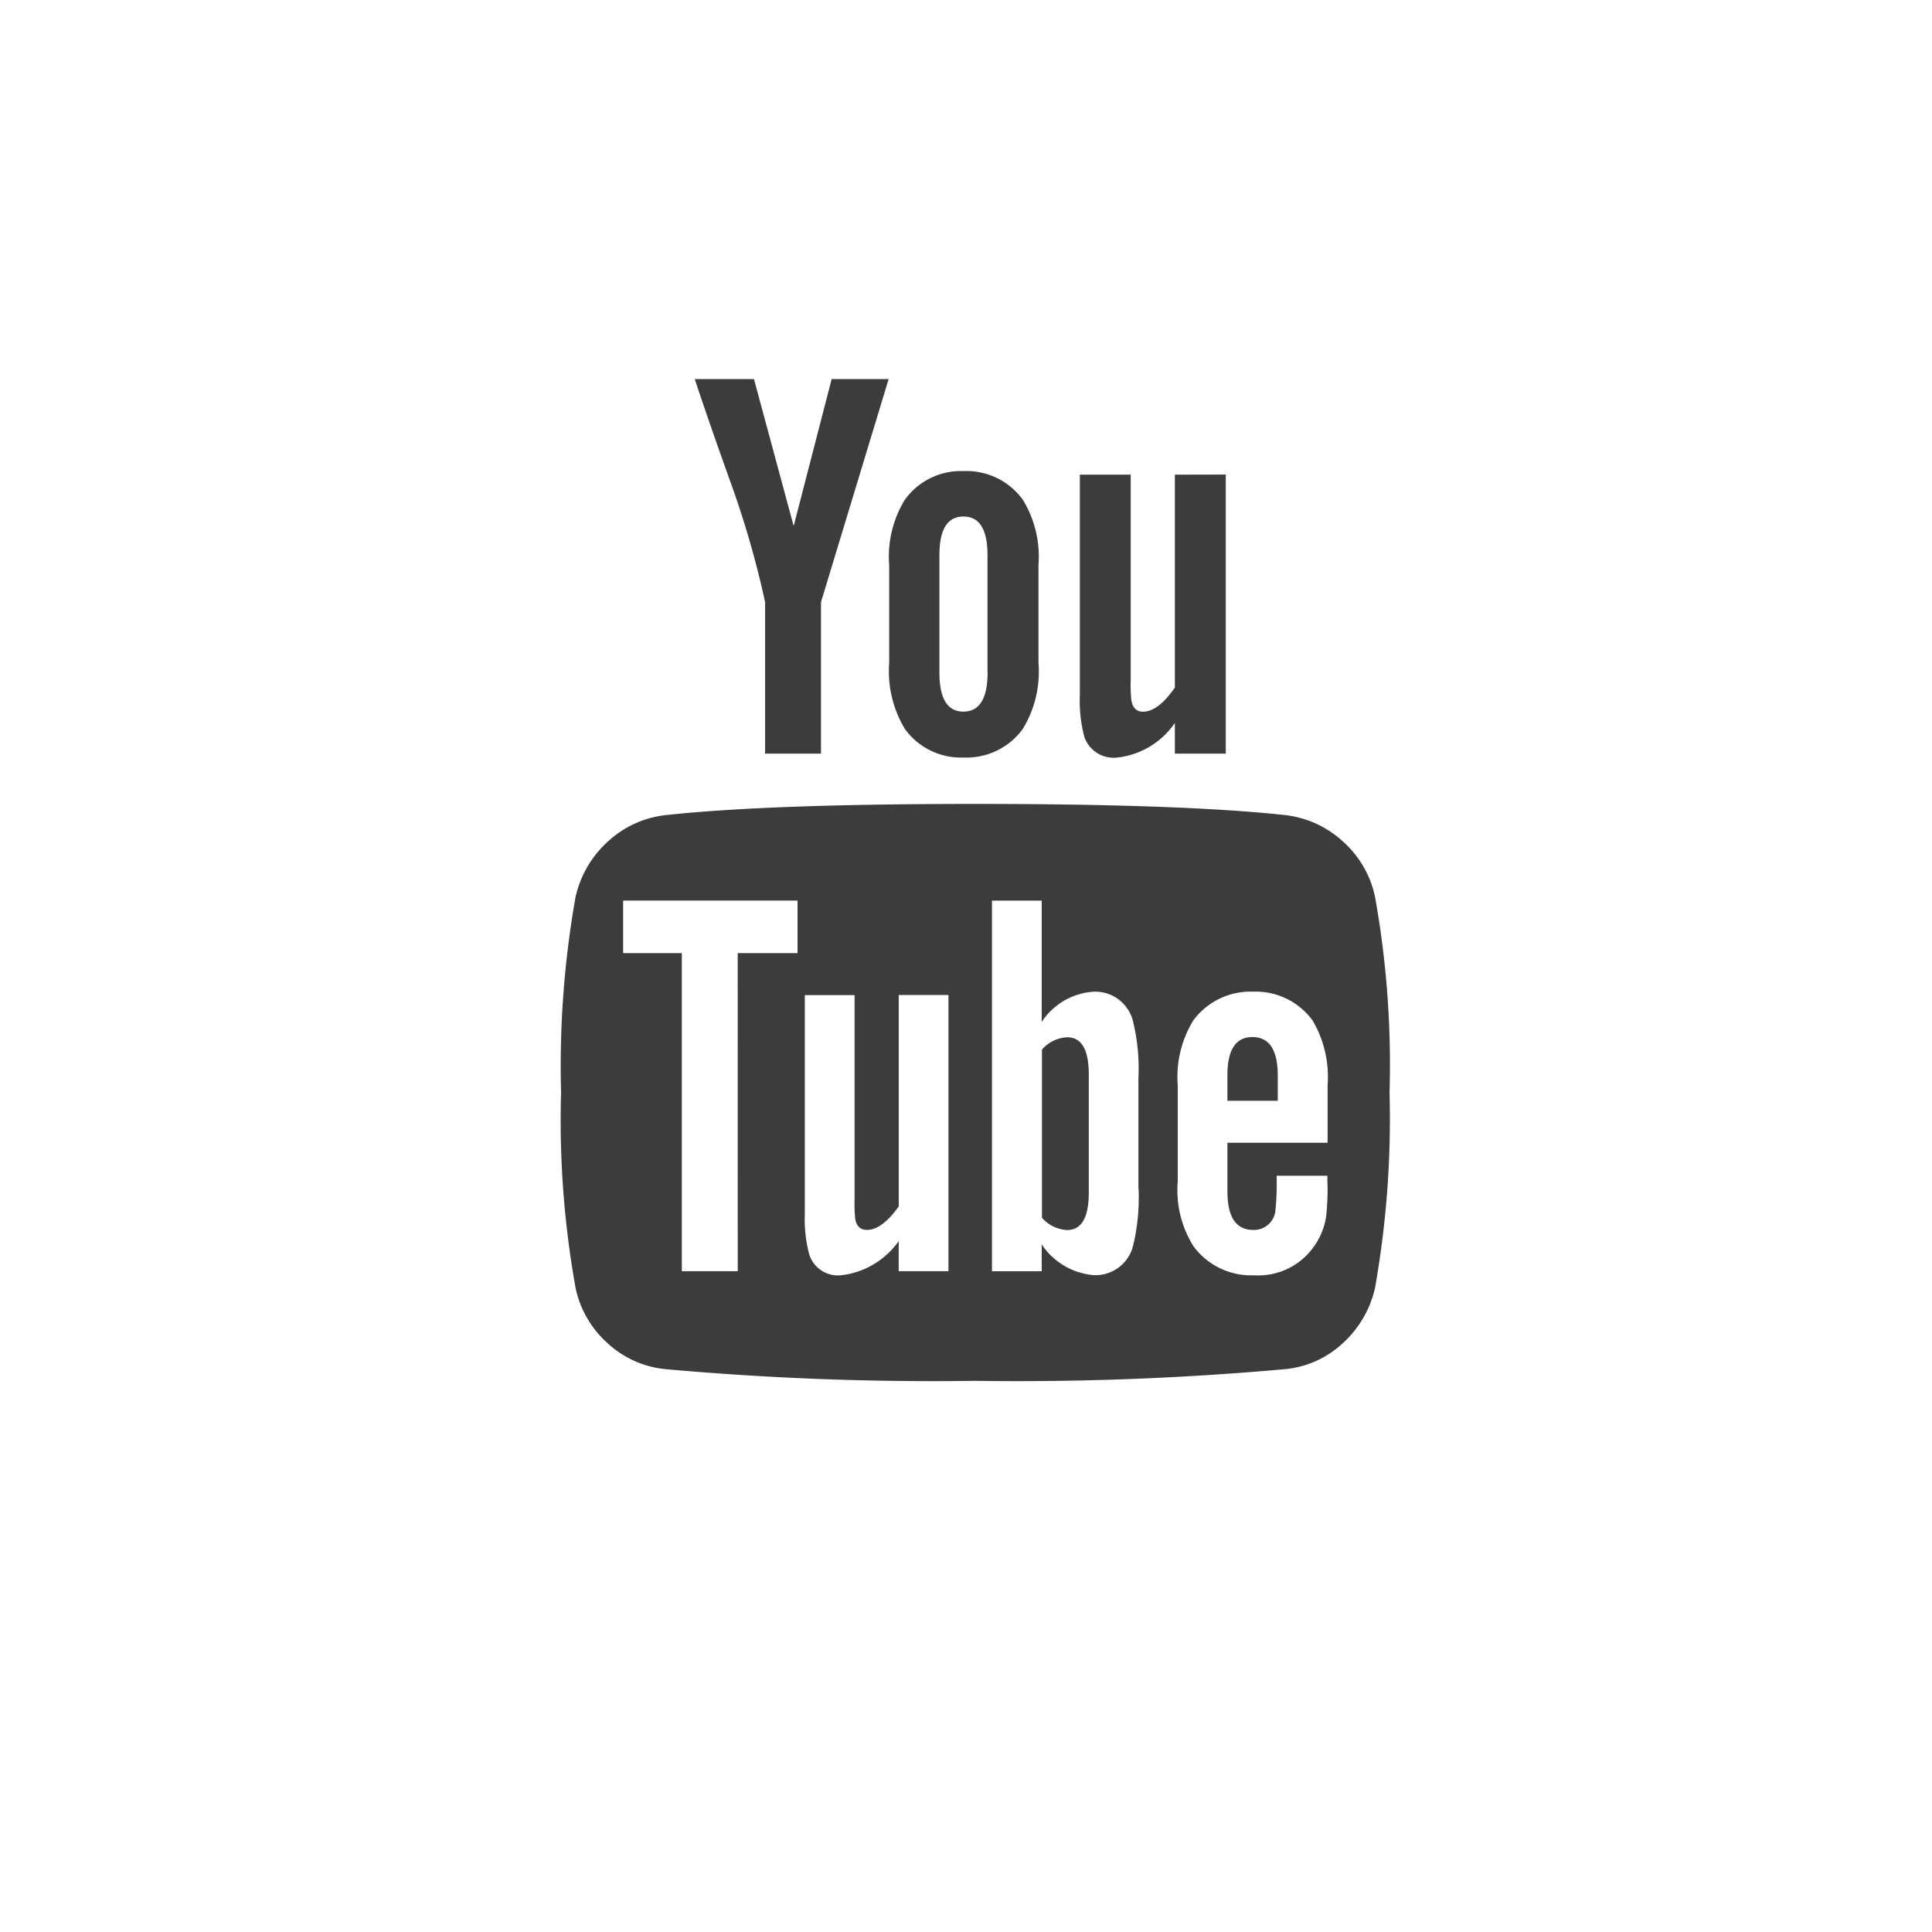 <svg xmlns="http://www.w3.org/2000/svg" width="54" height="54" viewBox="0 0 54 54"><defs><style>.a{fill:transparent;}.b{fill:#3c3c3c;fill-rule:evenodd;}</style></defs><g transform="translate(-979.5 -610)"><circle class="a" cx="27" cy="27" r="27" transform="translate(979.5 610)"/><g transform="translate(947.166 647.24)"><path class="b" d="M62.766-7.207v3.3q0,1.048-.609,1.047a1,1,0,0,1-.7-.344v-4.7a1,1,0,0,1,.7-.344Q62.765-8.254,62.766-7.207Zm5.282.015v.719H66.641v-.719q0-1.062.7-1.062T68.048-7.193ZM52.953-10.6h1.672v-1.469H49.751V-10.6h1.64v8.891h1.563Zm4.5,8.891h1.391v-7.72H57.454V-3.52q-.468.656-.89.656-.282,0-.329-.328a4.6,4.6,0,0,1-.015-.547V-9.427H54.829v6.11a3.88,3.88,0,0,0,.124,1.141.842.842,0,0,0,.906.578,2.286,2.286,0,0,0,1.594-.953Zm6.7-2.313V-7.1a5.566,5.566,0,0,0-.14-1.547,1.087,1.087,0,0,0-1.11-.875,1.883,1.883,0,0,0-1.453.845v-3.391h-1.39v10.36h1.39v-.751a1.936,1.936,0,0,0,1.453.859,1.082,1.082,0,0,0,1.11-.859A5.742,5.742,0,0,0,64.157-4.021Zm5.282-.156v-.2H68.016a7.527,7.527,0,0,1-.032.953.6.6,0,0,1-.624.562q-.719,0-.719-1.079V-5.3h2.8v-1.61a3.106,3.106,0,0,0-.423-1.813,1.973,1.973,0,0,0-1.656-.8,1.991,1.991,0,0,0-1.672.8,3.016,3.016,0,0,0-.438,1.813v2.7A2.935,2.935,0,0,0,65.7-2.395a2.007,2.007,0,0,0,1.687.8,1.9,1.9,0,0,0,1.688-.828,1.9,1.9,0,0,0,.328-.844A7.071,7.071,0,0,0,69.438-4.177Zm-9.5-14.266v-3.28q0-1.079-.672-1.079t-.672,1.079v3.28q0,1.095.672,1.094T59.938-18.443ZM71.172-6.708a27.083,27.083,0,0,1-.406,5.468A2.97,2.97,0,0,1,69.86.308a2.738,2.738,0,0,1-1.594.719,83.67,83.67,0,0,1-8.672.328,83.7,83.7,0,0,1-8.672-.328,2.773,2.773,0,0,1-1.6-.719,2.853,2.853,0,0,1-.9-1.547,26.527,26.527,0,0,1-.406-5.468,27.1,27.1,0,0,1,.406-5.469,2.972,2.972,0,0,1,.907-1.547,2.833,2.833,0,0,1,1.609-.734q2.86-.313,8.656-.313t8.672.313a2.86,2.86,0,0,1,1.6.734,2.857,2.857,0,0,1,.9,1.547A26.538,26.538,0,0,1,71.172-6.708ZM55.579-26.645h1.593l-1.891,6.234v4.235H53.719v-4.235a26.425,26.425,0,0,0-.952-3.312q-.579-1.609-1.015-2.922h1.656l1.109,4.109Zm5.781,5.2v2.734a3.074,3.074,0,0,1-.438,1.844,1.945,1.945,0,0,1-1.656.8,1.932,1.932,0,0,1-1.641-.8,3.119,3.119,0,0,1-.438-1.844v-2.734a3.046,3.046,0,0,1,.438-1.828,1.934,1.934,0,0,1,1.641-.8,1.947,1.947,0,0,1,1.656.8A3.046,3.046,0,0,1,61.359-21.443Zm5.235-2.531v7.8H65.172v-.859a2.249,2.249,0,0,1-1.609.969.868.868,0,0,1-.922-.579,3.979,3.979,0,0,1-.125-1.172v-6.156h1.422v5.734a4.324,4.324,0,0,0,.015.547q.047.344.329.344.421,0,.89-.673v-5.952Z"/></g></g></svg>